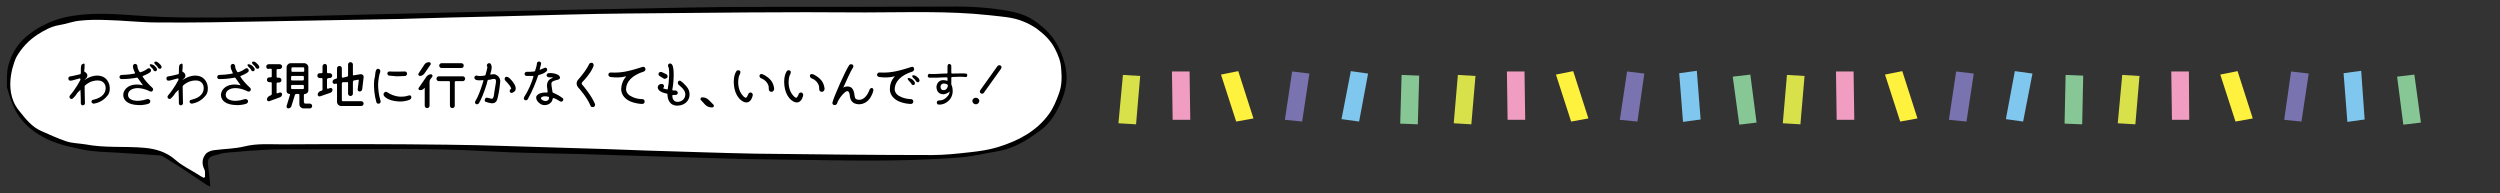 <?xml version="1.0" encoding="utf-8"?>
<!-- Generator: Adobe Illustrator 25.2.3, SVG Export Plug-In . SVG Version: 6.00 Build 0)  -->
<svg version="1.1" id="レイヤー_1" xmlns="http://www.w3.org/2000/svg" xmlns:xlink="http://www.w3.org/1999/xlink" x="0px"
	 y="0px" viewBox="0 0 724 56" style="enable-background:new 0 0 724 56;" xml:space="preserve">
<rect x="0" y="0" width="724" height="56" fill="#333333" stroke="none"/>
<style type="text/css">
	.st0{fill:#FFFFFF;}
	.st1{fill:#87C796;}
	.st2{fill:#FFF23F;}
	.st3{fill:#D9E14A;}
	.st4{fill:#7973B0;}
	.st5{fill:#7FC7EF;}
	.st6{fill:#F09DC1;}
</style>
<g>
	<g>
		<path d="M5,32.9c1.8,2.9,4.3,5,7.3,6.7c3.6,2,7.6,2.9,11.6,3.7c3.3,0.7,6.7,0.7,10,0.9c4.1,0.3,8.2,0.5,12.3,0.8
			c0.5,0,1,0.3,1.5,0.6c1.7,1.1,3.5,2.2,5.2,3.3c2.3,1.5,4.6,3.1,6.9,4.6c0.4,0.3,0.9,0.4,1.1,0.5c-0.2-2.2-0.4-4.4-0.7-6.6
			c-0.1-1.3,0.5-2,1.6-2.3c1.3-0.4,2.7-0.8,4-0.9c4.2-0.4,8.4-0.7,12.5-0.9c2.7-0.1,5.4-0.1,8.1-0.1c18.3,0.1,36.5-0.5,54.8,0.6
			c8.7,0.5,17.5,0.6,26.2,0.8c9.7,0.3,19.4,0.6,29.2,0.9c9.6,0.3,19.2,0.6,28.8,0.7c17.5,0.2,35,0.8,52.5-0.6c3-0.2,5.9-0.9,8.8-1.4
			c1.6-0.3,3.2-0.5,4.8-1c1.8-0.6,3.6-1.4,5.3-2.4c1.8-1.1,3.6-2.3,5.2-3.6c1.9-1.6,3.3-3.6,4.4-5.8c1.2-2.3,2.1-4.8,2.4-7.3
			c0.4-3.3-0.5-6.4-1.8-9.5c-1.7-3.9-4.4-6.6-7.9-8.9c-2.8-1.8-6-2.4-9.2-2.9c-4.1-0.6-8.4-0.9-12.6-0.9C257.2,2,237.1,2,217,2
			c-11.3,0-22.5,0.3-33.8,0.5c-13,0.2-25.9,0.5-38.9,0.8c-11.3,0.3-22.6,0.5-33.9,0.8C97.6,4.4,84.8,4.8,72,5
			C61.2,5.1,50.4,5.3,39.6,4.5C32.7,4,25.7,3.5,18.9,5c-2.3,0.5-4.4,1.3-6.5,2.4c-1.8,0.9-3.4,2-4.9,3.3c-2.6,2.2-4.2,5.1-5.1,8.3
			C1.9,21,2,23.2,2,25.3C2.1,25.3,3.1,29.9,5,32.9z"/>
		<path class="st0" d="M5.4,31.9c2,2.5,3.8,4.9,6.7,6.1c2.3,1,4.6,2.1,7,2.9c1.8,0.6,3.7,0.6,5.6,0.9c5.7,1.1,11.4,0.5,17.1,1
			c3.3,0.3,6.4,1.2,9,3.5c1.9,1.7,4.3,2.8,6.5,4.2c0.6,0.4,1.1,0.7,1.7,1c0.1-0.1,0.2-0.2,0.4-0.2c-0.1-0.7,0.1-1.6-0.2-2.2
			c-0.8-1.6-0.7-3.1,0.3-4.4c0.5-0.7,1.6-1.1,2.4-1.2c3-0.4,6-0.4,8.9-1.1c3.6-0.9,7.3-0.6,10.9-0.6c15.9-0.1,31.7-0.1,47.6,0.1
			c11.3,0.1,22.7,0.6,34,0.9c8,0.2,16,0.5,24,0.8c10.5,0.3,21,0.7,31.5,0.9c17,0.2,34.1,0.4,51.2,0.4c3.6,0,7.2-0.4,10.8-0.8
			c2.8-0.3,5.6-0.7,8.2-1.5c5.8-1.8,11.1-4.5,14.8-9.6c1.3-1.8,2.1-3.8,2.9-6c0.9-2.5,0.8-4.9,0.6-7.3c-0.1-1.9-0.9-3.9-1.8-5.6
			c-1.2-2.4-3.2-4.3-5.4-5.9c-1.2-0.8-2.5-1.5-3.8-2c-3.1-1.3-6.5-1.4-9.8-1.8c-12-1.3-24.1-0.8-36.1-0.8
			c-22.8-0.2-45.5,0.1-68.3,0.3c-12,0.1-24,0.5-36,0.8c-10.2,0.2-20.5,0.5-30.7,0.8c-12.9,0.2-25.9,0.5-39,0.7
			c-10.3,0.2-20.7,0.4-31,0.3c-4.8,0-9.7-0.6-14.5-0.7C28.3,5.7,25.6,5.7,23,6c-2,0.2-4,1-6,1.3c-2.3,0.4-4.2,1.5-6.1,2.7
			c-2.6,1.7-4.6,3.8-6.2,6.6C4.7,16.6,0.4,25.6,5.4,31.9z"/>
	</g>
	<g>
		<path d="M24.5,18.8c0,0.4,0,1-0.1,1.8c0,0.1,0.1,0.2,0.2,0.3c0,0,0,0,0.1,0c0.2,0.1,0.6,0.5,0.6,0.9s-0.1,0.6-0.3,0.8
			c-0.1,0.1-0.5,0.5-0.6,0.6l0,0l0,0c0.9-0.6,3-1.8,5.1-1.1c2.3,0.8,2.9,3.9,1.7,5.5c-1.3,1.7-2.9,2.2-3.9,2.4
			c-0.4,0.1-0.7-0.2-0.8-0.4c0-0.2,0-0.7,0.5-0.7c1.3-0.3,2.3-0.8,2.9-1.5s0.7-1.4,0.7-2c0-0.5-0.3-2.1-2.3-2.1
			c-1.9,0-3.2,1-3.6,1.4c-0.1,0.1-0.2,0.2-0.2,0.4c0,1.9,0.1,3.8,0.1,4.8c0,0.4-0.4,0.6-0.6,0.6s-0.6-0.1-0.6-0.6
			c0-0.8,0-2.2-0.1-3.8c0-0.1-0.1-0.1-0.1,0c-0.2,0.2-0.5,0.5-0.7,0.7c-0.1,0.1-0.2,0.2-0.3,0.4c-0.3,0.5-0.7,0.9-1.1,1.3
			c-0.1,0.1-0.5,0.3-0.8,0s-0.2-0.7,0-0.9c0.7-0.8,1.7-2.2,2.1-2.9c0.3-0.5,0.6-1,0.8-1.4c0.1-0.1,0.1-0.3,0.1-0.4l0,0
			c0-0.1-0.1-0.2-0.2-0.2c-0.6,0.2-2,0.5-2.2,0.6c-0.4,0.1-1.1,0.2-1.1-0.6c0-0.6,0.6-0.6,0.7-0.6c0.2,0,1.9-0.4,2.7-0.6
			c0.1,0,0.2-0.1,0.2-0.3c0-0.9,0-1.7,0.1-2.1c0-0.3,0.3-0.6,0.6-0.6C24.3,18.2,24.6,18.6,24.5,18.8z"/>
		<path d="M41.4,24.7C41.4,24.8,41.4,24.7,41.4,24.7c-0.6-0.8-1.3-1.8-1.5-2.1c-0.1-0.1-0.2-0.2-0.3-0.1c-1.7,0.3-3,0.4-4.4,0.4
			c-0.4,0-0.6-0.3-0.6-0.6c0-0.3,0.3-0.6,0.6-0.6c0.7,0,2.3-0.1,3.8-0.4c0.1,0,0.1-0.1,0.1-0.2c-0.3-0.6-0.6-1.3-0.6-1.9
			c0-0.4,0.3-0.7,0.6-0.7c0.4,0,0.7,0.3,0.7,0.7c0,0.4,0.2,1,0.6,1.6c0.1,0.1,0.2,0.2,0.3,0.1c0.8-0.2,1.5-0.6,2-1
			c0.3-0.2,0.7-0.2,0.9,0.1c0.2,0.3,0.2,0.7-0.1,0.9c-0.5,0.4-1.3,0.8-2.1,1.1c-0.1,0-0.1,0.1-0.1,0.2c0.7,1.1,1.7,2.2,2.8,3.2
			c0.3,0.2,0.3,0.7,0.1,0.9c-0.2,0.2-0.4,0.3-0.6,0.2c-0.2,0-0.3-0.1-0.5-0.2c-2-0.9-4.1-1.1-5.3-0.2c-0.6,0.4-0.8,1-0.7,1.7
			c0.2,1.1,2.2,2,5.5,0.9c0.4-0.1,0.7,0.1,0.9,0.4c0.1,0.3,0,0.7-0.4,0.9c0,0-1.4,0.6-3.4,0.4c-1.9-0.1-3.5-0.8-3.9-2.2
			C35.2,26.3,37.2,23.7,41.4,24.7z M44.7,19c0.3,0.3,0.6,0.6,0.7,0.8c0.1,0.3,0.1,0.6-0.2,0.8c-0.3,0.1-0.7,0-0.8-0.4
			c-0.1-0.2-0.3-0.5-0.7-0.8c-0.2-0.2-0.4-0.5-0.3-0.7C43.7,18.4,44.4,18.8,44.7,19z M46,18.3c0.4,0.3,0.6,0.6,0.7,0.8
			c0.2,0.3,0.1,0.6-0.2,0.8c-0.3,0.1-0.7-0.1-0.8-0.4c-0.1-0.2-0.3-0.5-0.7-0.8c-0.2-0.2-0.4-0.5-0.3-0.7C45.1,17.6,45.7,18,46,18.3
			z"/>
		<path d="M52.9,18.8c0,0.4,0,1-0.1,1.8c0,0.1,0.1,0.2,0.2,0.3c0,0,0,0,0.1,0c0.2,0.1,0.6,0.5,0.6,0.9s-0.1,0.6-0.3,0.8
			c-0.1,0.1-0.5,0.5-0.6,0.6l0,0l0,0c0.9-0.6,3-1.8,5.1-1.1c2.3,0.8,2.9,3.9,1.7,5.5c-1.3,1.7-2.9,2.2-3.9,2.4
			c-0.4,0.1-0.7-0.2-0.8-0.4c0-0.2,0-0.7,0.5-0.7c1.3-0.3,2.3-0.8,2.9-1.5c0.6-0.7,0.7-1.4,0.7-2c0-0.5-0.3-2.1-2.3-2.1
			c-1.9,0-3.2,1-3.6,1.4c-0.1,0.1-0.2,0.2-0.2,0.4c0,1.9,0.1,3.8,0.1,4.8c0,0.4-0.4,0.6-0.6,0.6s-0.6-0.1-0.6-0.6
			c0-0.8,0-2.2-0.1-3.8c0-0.1-0.1-0.1-0.1,0c-0.2,0.2-0.5,0.5-0.7,0.7c-0.1,0.1-0.2,0.2-0.3,0.4c-0.3,0.5-0.7,0.9-1.1,1.3
			c-0.1,0.1-0.5,0.3-0.8,0s-0.2-0.7,0-0.9c0.7-0.8,1.7-2.2,2.1-2.9c0.3-0.5,0.6-1,0.8-1.4c0.1-0.1,0.1-0.3,0.1-0.4l0,0
			c0-0.1-0.1-0.2-0.2-0.2c-0.6,0.2-2,0.5-2.2,0.6c-0.4,0.1-1.1,0.2-1.1-0.6c0-0.6,0.6-0.6,0.7-0.6c0.2,0,1.9-0.4,2.7-0.6
			c0.1,0,0.2-0.1,0.2-0.3c0-0.9,0-1.7,0.1-2.1c0-0.3,0.3-0.6,0.6-0.6C52.7,18.2,52.9,18.6,52.9,18.8z"/>
		<path d="M69.7,24.7C69.7,24.8,69.8,24.7,69.7,24.7c-0.6-0.8-1.3-1.8-1.5-2.1c-0.1-0.1-0.2-0.2-0.3-0.1c-1.7,0.3-3,0.4-4.4,0.4
			c-0.4,0-0.6-0.3-0.6-0.6c0-0.3,0.3-0.6,0.6-0.6c0.7,0,2.3-0.1,3.8-0.4c0.1,0,0.1-0.1,0.1-0.2c-0.3-0.6-0.6-1.3-0.6-1.9
			c0-0.4,0.3-0.7,0.6-0.7c0.4,0,0.7,0.3,0.7,0.7c0,0.4,0.2,1,0.6,1.6c0.1,0.1,0.2,0.2,0.3,0.1c0.8-0.2,1.5-0.6,2-1
			c0.3-0.2,0.7-0.2,0.9,0.1c0.2,0.3,0.2,0.7-0.1,0.9c-0.5,0.4-1.3,0.8-2.1,1.1c-0.1,0-0.1,0.1-0.1,0.2c0.7,1.1,1.7,2.2,2.8,3.2
			c0.3,0.2,0.3,0.7,0.1,0.9c-0.2,0.2-0.4,0.3-0.6,0.2c-0.2,0-0.3-0.1-0.5-0.2c-2-0.9-4.1-1.1-5.3-0.2c-0.6,0.4-0.8,1-0.7,1.7
			c0.2,1.1,2.2,2,5.5,0.9c0.4-0.1,0.7,0.1,0.9,0.4c0.1,0.3,0,0.7-0.4,0.9c0,0-1.4,0.6-3.4,0.4c-1.9-0.1-3.5-0.8-3.9-2.2
			C63.5,26.3,65.5,23.7,69.7,24.7z M73,19c0.3,0.3,0.6,0.6,0.7,0.8c0.1,0.3,0.1,0.6-0.2,0.8c-0.3,0.1-0.7,0-0.8-0.4
			c-0.1-0.2-0.3-0.5-0.7-0.8c-0.2-0.2-0.4-0.5-0.3-0.7C72,18.4,72.7,18.8,73,19z M74.3,18.3c0.4,0.3,0.6,0.6,0.7,0.8
			c0.2,0.3,0.1,0.6-0.2,0.8c-0.3,0.1-0.7-0.1-0.8-0.4c-0.1-0.2-0.3-0.5-0.7-0.8c-0.2-0.2-0.4-0.5-0.3-0.7
			C73.4,17.6,74.1,18,74.3,18.3z"/>
		<path d="M77.8,20c-0.4,0-0.7-0.3-0.7-0.7c0-0.4,0.3-0.7,0.7-0.7H81c0.4,0,0.7,0.3,0.7,0.7c0,0.3-0.3,0.7-0.7,0.7h-0.6
			c-0.2,0-0.3,0.1-0.3,0.3v1.9c0,0.2,0.1,0.3,0.3,0.3h0.4c0.4,0,0.7,0.3,0.7,0.7s-0.3,0.7-0.7,0.7h-0.4c-0.2,0-0.3,0.1-0.3,0.3v2.6
			c0,0.2,0.1,0.3,0.3,0.2l0.6-0.2c0.3-0.1,0.7,0.1,0.7,0.5s-0.3,0.8-0.7,0.9l-3,1.1c-0.3,0.1-0.7-0.1-0.7-0.5s0.3-0.8,0.7-1l0.4-0.2
			c0.2-0.1,0.3-0.2,0.3-0.4v-3.1c0-0.2-0.1-0.3-0.3-0.3H78c-0.4,0-0.7-0.3-0.7-0.7s0.3-0.7,0.7-0.7h0.4c0.2,0,0.3-0.1,0.3-0.3v-1.9
			c0-0.2-0.1-0.3-0.3-0.3h-0.6V20z M88.1,29.7c0,0.2,0.1,0.3,0.3,0.3h1.3c0.4,0,0.7,0.3,0.7,0.7c0,0.4-0.3,0.7-0.7,0.7h-1.8
			c-0.6,0-1.2-0.5-1.2-1.2v-2.7c0-0.2-0.1-0.3-0.3-0.3h-0.6c-0.2,0-0.3,0.1-0.4,0.3l-1,3.2c-0.1,0.4-0.5,0.7-0.9,0.7
			c-0.3,0-0.6-0.3-0.5-0.7l1-3.3c0-0.1,0-0.2-0.2-0.2c-0.5,0-0.8-0.4-0.8-0.8v-6.9c0-0.6,0.5-1.2,1.2-1.2h3.9c0.6,0,1.2,0.5,1.2,1.2
			v6.7c0,0.5-0.4,1-1,1c-0.1,0-0.3,0.1-0.3,0.3v2.2H88.1z M88.1,19.8c0-0.2-0.1-0.3-0.3-0.3h-3.1c-0.2,0-0.3,0.1-0.3,0.3v0.7
			c0,0.2,0.1,0.3,0.3,0.3h3.1c0.2,0,0.3-0.1,0.3-0.3V19.8z M84.3,23c0,0.2,0.1,0.3,0.3,0.3h3.1c0.2,0,0.3-0.1,0.3-0.3v-0.7
			c0-0.2-0.1-0.3-0.3-0.3h-3.1c-0.2,0-0.3,0.1-0.3,0.3V23z M84.6,24.6c-0.2,0-0.3,0.1-0.3,0.3v0.6c0,0.2,0.1,0.3,0.3,0.3h3.1
			c0.2,0,0.3-0.1,0.3-0.3v-0.6c0-0.2-0.1-0.3-0.3-0.3H84.6z"/>
		<path d="M95,22.7c-0.2,0-0.3,0.1-0.3,0.3v2.5c0,0.1,0.2,0.3,0.3,0.2l0.6-0.2c0.3-0.1,0.7,0.1,0.7,0.5s-0.3,0.8-0.7,0.9l-2.9,1
			C92.4,28,92,27.8,92,27.4s0.3-0.8,0.7-1l0.4-0.1c0.2-0.1,0.3-0.2,0.3-0.4v-3c0-0.2-0.1-0.3-0.3-0.3h-0.5c-0.4,0-0.7-0.3-0.7-0.7
			s0.3-0.7,0.7-0.7h0.5c0.2,0,0.3-0.1,0.3-0.3v-1.7c0-0.3,0.3-0.7,0.7-0.7c0.3,0,0.6,0.3,0.6,0.7v1.7c0,0.2,0.1,0.3,0.3,0.3h0.5
			c0.4,0,0.7,0.3,0.7,0.7s-0.3,0.7-0.7,0.7H95V22.7z M99.3,23.8c-0.2,0-0.3,0.2-0.3,0.4V29c0,0.2,0.1,0.3,0.3,0.3h5.3
			c0.4,0,0.7,0.3,0.7,0.7c0,0.4-0.3,0.7-0.7,0.7h-5.8c-0.6,0-1.2-0.5-1.2-1.2v-5.1c0-0.1-0.1-0.2-0.3-0.2L97,24.3
			c-0.3,0.1-0.7-0.2-0.7-0.6s0.3-0.7,0.7-0.8l0.3-0.1c0.2,0,0.3-0.2,0.3-0.3v-2.7c0-0.4,0.3-0.7,0.7-0.7s0.7,0.3,0.7,0.7v2.4
			c0,0.2,0.1,0.3,0.3,0.3l1.2-0.3c0.2,0,0.3-0.2,0.3-0.4v-3.1c0-0.4,0.3-0.7,0.7-0.7c0.4,0,0.7,0.3,0.7,0.7v2.9
			c0,0.2,0.2,0.3,0.3,0.2l1.8-0.3c0.6-0.1,1.1,0.3,1,0.9l-0.4,3.4c0,0.4-0.4,0.7-0.7,0.7c-0.4,0-0.7-0.3-0.6-0.7l0.3-2.5
			c0-0.2-0.1-0.3-0.3-0.2l-1.1,0.2c-0.2,0-0.3,0.2-0.3,0.4v3.4c0,0.4-0.3,0.7-0.7,0.7c-0.4,0-0.7-0.3-0.7-0.7V24
			c0-0.2-0.1-0.3-0.3-0.2L99.3,23.8z"/>
		<path d="M109.8,20c0.3,0.2,0.4,0.5,0.3,0.9c-0.3,0.7-0.5,2-0.6,3.4c0,1.2,0.1,3,0.7,4.9c0.1,0.3,0,0.7-0.4,0.8
			c-0.5,0.1-0.7-0.1-0.8-0.4c-0.6-2.1-0.7-4-0.7-5.3c0-0.8,0.1-1.5,0.3-2.2C108.7,20.7,108.9,19.6,109.8,20z M112.3,26.8
			c0.6,0.4,1.8,1.1,3.6,1.2c0.9,0,1.3,0,2.3-0.3c0.4-0.1,0.8-0.2,0.9,0.3c0.1,0.4-0.1,0.7-0.5,0.9c-0.8,0.3-1.7,0.5-2.8,0.5
			c-2.8-0.1-4-1-4.4-1.4s-0.4-0.8-0.2-1.1C111.6,26.5,111.9,26.5,112.3,26.8z M112.7,21.9c-0.3,0-0.6-0.4-0.5-0.7
			c0-0.3,0.3-0.5,0.6-0.5c0.5,0,1.4,0.1,4.4,0c0.3,0,0.6,0.1,0.7,0.6c0,0.4-0.3,0.6-0.5,0.7c-0.4,0-1.5,0.1-2.5,0.1
			C114.3,22,113.3,22,112.7,21.9z"/>
		<path d="M124.3,18c0.3,0,0.6,0.4,0.4,0.7l-1.8,2.6c-0.3,0.4-0.8,0.7-1.3,0.7c-0.3,0-0.6-0.4-0.4-0.7l1.7-2.6
			C123.2,18.2,123.8,18,124.3,18z M123.5,22.2c0.3-0.4,0.8-0.7,1.3-0.7c0.3,0,0.6,0.4,0.4,0.7l-0.6,0.8c-0.1,0.2-0.2,0.4-0.2,0.6v7
			c0,0.4-0.3,0.7-0.7,0.7c-0.4,0-0.7-0.3-0.7-0.7v-5.1c0-0.1-0.1-0.1-0.1,0c-0.3,0.4-0.7,0.6-1.2,0.6h-0.1c-0.3,0-0.6-0.4-0.3-0.7
			L123.5,22.2z M134,22.1c0.4,0,0.7,0.3,0.7,0.7c0,0.4-0.3,0.7-0.7,0.7h-2c-0.2,0-0.3,0.1-0.3,0.3v6.8c0,0.4-0.3,0.7-0.7,0.7
			s-0.7-0.3-0.7-0.7v-6.8c0-0.2-0.1-0.3-0.3-0.3h-2.9c-0.4,0-0.7-0.3-0.7-0.7c0-0.4,0.3-0.7,0.7-0.7C127.1,22.1,134,22.1,134,22.1z
			 M133.6,18.3c0.4,0,0.7,0.3,0.7,0.7c0,0.4-0.3,0.7-0.7,0.7h-5.7c-0.4,0-0.7-0.3-0.7-0.7c0-0.4,0.3-0.7,0.7-0.7H133.6z"/>
		<path d="M144.3,22.1c0.2,0.3,0.4,0.5,0.5,0.9c0.1,0.3,0.1,0.8,0,1.2c0,0.4-0.5,4.5-1.1,5.2c-0.8,0.9-2,0.4-3,0.1
			c-0.6-0.1-0.3-1.4,0.4-1.2c0.4,0.1,1,0.2,1.2,0.3c0.3,0,0.5,0,0.7-0.8c0-0.3,0.3-1.9,0.6-3.8c0.1-0.5,0-0.9-0.1-1
			c-0.2-0.2-0.6-0.2-1.3,0c-0.2,0.1-0.4,0.1-0.7,0.1c-0.1,0-0.2,0.1-0.3,0.2c-0.1,0.5-0.2,0.9-0.3,1.2c-0.8,2.5-1.5,4.2-2.2,5.4
			c-0.3,0.3-0.6,0.4-0.9,0.2c-0.3-0.2-0.3-0.6-0.1-0.9c0.9-1.4,1.7-3.8,2.3-5.8c0-0.1,0-0.2-0.1-0.2c-0.9,0.1-1.7,0.1-2.1-0.1
			c-0.3-0.1-0.5-0.5-0.4-0.8s0.5-0.5,0.8-0.4c0.2,0.1,0.5,0.2,2.1,0c0.1,0,0.2-0.1,0.3-0.2c0.2-0.7,0.3-1.2,0.4-1.5
			c0.1-0.5,0.2-0.8,0.1-0.9c-0.2-0.3-0.1-0.7,0.2-0.9c0.3-0.2,0.7-0.1,0.8,0.1c0.2,0.3,0.3,0.7,0.3,1s-0.1,0.6-0.1,0.8
			c0,0-0.1,0.5-0.3,1.1c0,0.1,0,0.2,0.1,0.2c0,0,0,0,0.1,0c0.3-0.1,0.7-0.1,1.1-0.1C143.5,21.6,144,21.8,144.3,22.1z M148.1,23.2
			c0.4,0.5,1.5,1.7,1.2,2.8c-0.1,0.4-0.4,0.6-0.8,0.8c-0.1,0.1-0.2,0.1-0.3,0.1s-0.3,0-0.4-0.1c-0.1-0.1-0.2-0.3-0.2-0.4
			c0-0.2,0.1-0.5,0.3-0.6c0.1,0,0.2-0.2,0.1-0.3c-0.4-1-1.4-1.8-1.7-2.2c-0.2-0.2-0.2-0.7,0-0.9c0.2-0.2,0.4-0.2,0.7-0.1
			c0.1,0.1,0.3,0.1,0.4,0.2S147.8,22.9,148.1,23.2z"/>
		<path d="M156.1,21.7c-0.1,0-0.3,0.1-0.3,0.3c-0.5,1.5-1.6,4.4-3,6.8c-0.1,0.2-0.5,0.3-0.8,0.2c-0.3-0.2-0.4-0.5-0.2-0.9
			c1.2-1.8,2.1-4,2.7-5.9c0-0.1-0.1-0.2-0.2-0.2c-0.4,0-0.9,0-1.4,0c-0.1,0-0.3,0-0.4,0c-0.3,0-0.6-0.3-0.6-0.6
			c0-0.3,0.3-0.6,0.6-0.6c0.7,0,1.5,0,2.2-0.1c0.1,0,0.3-0.1,0.3-0.3c0.3-0.9,0.5-1.7,0.5-2.1c0-0.3,0.4-0.5,0.7-0.5
			c0.3,0.1,0.6,0.4,0.5,0.7c-0.1,0.3-0.2,0.9-0.4,1.6c0,0.1,0,0.2,0.1,0.1c0.4-0.2,0.8-0.3,1.2-0.5c0.3-0.2,0.7-0.1,0.8,0.2
			c0.1,0.2,0.1,0.6-0.2,0.8C157.5,21.3,156.8,21.5,156.1,21.7z M162.9,28.4c0.3,0.1,0.3,0.5,0.1,0.8s-0.6,0.3-0.9,0.1
			c-0.6-0.4-1.2-0.7-1.7-0.9c-0.1,0-0.2,0-0.3,0.1c-0.2,1-0.7,1.5-1.5,1.8c-1.3,0.4-2.1-0.1-2.7-0.7c-0.5-0.5-0.7-1.1-0.6-1.6
			c0.2-0.5,0.9-1.3,3.1-1.2c0.1,0,0.2-0.1,0.2-0.2c0-0.2-0.1-0.6-0.1-0.9c-0.2-1-0.1-1.7,0.3-2.3c0.3-0.4,0.8-0.7,1.2-0.8
			c0.1,0,0-0.2,0-0.2c-0.3,0-0.7,0-1,0s-0.6-0.2-0.7-0.5c0-0.3,0.1-0.6,0.5-0.7c0.6-0.1,1.3,0,1.8,0.1s0.9,0.3,1.2,0.5
			c0.3,0.3,0.4,0.6,0.4,0.7c-0.1,0.5-0.6,0.6-1.1,0.7c-1.3,0.3-1.5,0.7-1.4,1.3c0,0.5,0.2,1.1,0.3,2.1c0,0.1,0.1,0.3,0.3,0.3
			C161.2,27.3,162,27.7,162.9,28.4z M158.4,29.2c0.4-0.2,0.6-0.4,0.6-0.9c0-0.2-0.1-0.3-0.3-0.3c-0.3-0.1-1.1-0.2-1.6,0
			c-0.3,0.1-0.8,0.5,0,1C157.3,29.1,157.8,29.4,158.4,29.2z"/>
		<path d="M170.6,18.6c0.1-0.3,0.5-0.5,0.9-0.4c0.3,0.1,0.5,0.5,0.4,0.9c-0.7,1.9-2.5,3.9-3.2,4.6c-0.2,0.3-0.4,0.5-0.1,0.8
			c0.5,0.6,2.7,3.2,3.7,5.6c0.1,0.3,0,0.7-0.4,0.9c-0.1,0-0.2,0-0.3,0c-0.3,0-0.5-0.1-0.6-0.4c-0.9-2.2-3-4.7-3.5-5.2
			c-0.5-0.6-0.5-1-0.5-1.3c0-0.4,0.2-0.8,0.5-1.1C168.8,21.5,170,19.9,170.6,18.6z"/>
		<path d="M186,19.4c0.3-0.1,0.7-0.1,0.9,0.4c0.1,0.3,0,0.7-0.4,0.9c-3.5,1.1-5.2,3-5.2,5.2c0.1,1,0.7,1.7,1.9,2.2
			c1,0.5,2.2,0.6,2.8,0.6c0.4,0,0.7,0.3,0.7,0.7c0,0.4-0.3,0.7-0.7,0.7c-0.8,0-2.1-0.2-3.4-0.7c-1.6-0.7-2.6-1.9-2.7-3.4l0,0
			c0-1.5,0.5-2.8,1.4-3.8c0-0.1,0-0.1,0-0.1c-1.6,0.4-2.8,0.4-4.5,0.2c-0.4-0.1-0.7-0.4-0.6-0.8c0-0.3,0.4-0.6,0.9-0.5
			C179.5,21.1,181.4,20.9,186,19.4z"/>
		<path d="M198.3,26.5c-0.5-0.9-1-1.3-1.7-1.9c-0.3-0.2-0.4-0.6-0.2-1c0.2-0.3,0.6-0.3,0.8-0.1c0.3,0.2,0.8,0.6,1.5,1.4s1,1.5,1,2.5
			c0,1.4-1,3.1-3.5,3.2c-2.7,0-2.9-2.5-2.9-3.3c0-0.1-0.1-0.2-0.2-0.2c-2.2-0.4-2.7-1.3-2.6-2c0.1-0.5,0.6-0.8,1.1-0.8
			c0.4,0,0.6,0.2,0.7,0.6c0,0.2,0,0.4-0.2,0.5c-0.1,0.1-0.1,0.2,0,0.2c0.2,0.1,0.5,0.2,1.1,0.3c0.1,0,0.2,0,0.2-0.2
			c0-0.3,0.1-0.8,0.2-1.3c0.1-0.6,0.1-1.7,0.2-2.7c0-1.6-0.1-2.2-0.3-2.4c-0.1-0.4,0-0.7,0.2-0.8c0.2-0.2,0.7-0.2,1,0.3
			c0.3,0.6,0.4,1.6,0.4,3c0,1.1-0.1,2.2-0.2,2.9c-0.1,0.4-0.1,1-0.2,1.3c0,0.1,0.1,0.2,0.2,0.2c0.2,0,0.5,0,0.7,0
			c0.3,0,0.6,0.3,0.7,0.6c0,0.4-0.3,0.7-0.6,0.7c-0.2,0-0.5,0-0.8,0c-0.1,0-0.2,0.1-0.2,0.2c0,0.6,0.2,1.9,1.7,1.8
			C198.2,29.3,198.8,27.7,198.3,26.5z M192.3,22.8C192,22.6,191,22,191,22c-0.3-0.2-0.4-0.5-0.2-0.9c0.2-0.3,0.6-0.3,0.9-0.2
			c0.2,0.1,0.8,0.4,1.3,0.6c0.3,0.2,0.4,0.6,0.3,0.9C193,22.7,192.7,22.9,192.3,22.8z"/>
		<path d="M206.6,30.3c0.3,0.3,0.1,0.8-0.3,0.8H206c-0.7,0-1.3-0.3-1.8-0.8L203,29c-0.3-0.3-0.1-0.8,0.3-0.8h0.2
			c0.7,0,1.3,0.3,1.8,0.8L206.6,30.3z"/>
		<path d="M216.7,27.3c0-0.2,0.3-0.6,0.8-0.5c0.3,0.1,0.4,0.3,0.5,0.5c0,0.2,0,0.4-0.1,0.7c-0.1,0.1-0.1,0.3-0.2,0.5
			c-0.5,1.1-1.4,1.4-2.3,1c-1.1-0.5-1.9-1.5-2.4-2.8c-0.5-1.4-0.5-2.7-0.5-3.2c0-1.1,0.3-2.2,0.7-2.8c0.2-0.4,0.6-0.4,0.9-0.3
			c0.2,0.1,0.4,0.3,0.3,0.6c0,0.4-0.3,0.7-0.4,1.1c-0.4,1.5-0.4,4.1,1.3,5.8c0.3,0.3,0.5,0.4,0.7,0.4
			C216.2,28.3,216.4,28,216.7,27.3z M223.4,26.6c-1-0.1-0.7-1-0.8-1.6c-0.3-1.2-1.3-2-2.1-2.3c-0.6-0.2-0.6-0.7-0.5-1
			c0.2-0.3,0.5-0.4,1.3,0c0.5,0.3,1.2,0.7,1.9,1.5c0.6,0.7,0.9,1.6,1,2.5C224.2,26.1,223.9,26.6,223.4,26.6z"/>
		<path d="M231.3,27.3c0-0.2,0.3-0.6,0.8-0.5c0.3,0.1,0.4,0.3,0.5,0.5c0,0.2,0,0.4-0.1,0.7c-0.1,0.1-0.1,0.3-0.2,0.5
			c-0.5,1.1-1.4,1.4-2.3,1c-1.1-0.5-1.9-1.5-2.4-2.8c-0.5-1.4-0.5-2.7-0.5-3.2c0-1.1,0.3-2.2,0.7-2.8c0.2-0.4,0.6-0.4,0.9-0.3
			c0.2,0.1,0.4,0.3,0.3,0.6c0,0.4-0.3,0.7-0.4,1.1c-0.4,1.5-0.4,4.1,1.3,5.8c0.3,0.3,0.5,0.4,0.7,0.4C230.8,28.3,231,28,231.3,27.3z
			 M238,26.6c-1-0.1-0.7-1-0.8-1.6c-0.3-1.2-1.3-2-2.1-2.3c-0.6-0.2-0.6-0.7-0.5-1c0.2-0.3,0.5-0.4,1.3,0c0.5,0.3,1.2,0.7,1.9,1.5
			c0.6,0.7,0.9,1.6,1,2.5C238.8,26.1,238.5,26.6,238,26.6z"/>
		<path d="M252.9,26.3c0,0.1-0.2,0.9-0.8,1.9c-0.8,1.3-2,2-3.4,2c-1.9-0.1-2.5-1.2-2.6-2.6c-0.2-1.5-0.8-1.4-1.5-0.8
			s-1.8,1.9-2.2,3.2c-0.1,0.3-0.5,0.5-0.9,0.4s-0.5-0.5-0.4-0.8c0.3-1.1,1.2-3.2,2.2-5.5c1.1-2.4,2-4.3,2.6-5.2
			c0.2-0.3,0.6-0.4,1-0.2c0.3,0.2,0.3,0.7,0.1,0.9c-0.7,1.1-1.9,3.8-2.8,5.8l0,0c0.3-0.2,0.9-0.5,1.8-0.3c1.2,0.3,1.4,1.9,1.5,2.7
			c0.1,0.7,0.3,1.1,1.4,1.1c1,0,2.1-0.9,2.8-2.6c0.2-0.8,0.7-0.9,0.9-0.8C252.8,25.6,253,25.8,252.9,26.3z"/>
		<path d="M263.9,19.4c0.3-0.1,0.7-0.1,0.8,0.4c0.1,0.3,0,0.7-0.4,0.9c-3.5,1.1-5.2,3-5.2,5.2c0.1,1,0.7,1.7,1.9,2.2
			c1.1,0.5,2.3,0.6,2.8,0.6c0.4,0,0.7,0.3,0.7,0.7c0,0.4-0.3,0.7-0.7,0.7c-0.8,0-2.2-0.2-3.4-0.7c-1.6-0.7-2.6-1.9-2.7-3.4l0,0
			c0-1.5,0.4-2.8,1.4-3.8c0-0.1,0-0.1,0-0.1c-1.6,0.4-2.8,0.4-4.5,0.2c-0.4-0.1-0.7-0.4-0.6-0.8c0.1-0.3,0.4-0.6,0.9-0.5
			C257.4,21.1,259.3,20.9,263.9,19.4z M264.2,23c0.4,0.3,0.6,0.6,0.7,0.8c0.1,0.3,0.1,0.6-0.2,0.8c-0.3,0.1-0.7,0-0.8-0.4
			c-0.1-0.2-0.4-0.5-0.7-0.8c-0.2-0.2-0.4-0.5-0.3-0.7C263.2,22.4,263.9,22.8,264.2,23z M265.5,22.2c0.4,0.3,0.6,0.5,0.7,0.8
			c0.2,0.3,0.1,0.6-0.2,0.8c-0.3,0.1-0.6-0.1-0.8-0.4c-0.1-0.2-0.3-0.5-0.7-0.8c-0.2-0.2-0.4-0.5-0.3-0.7
			C264.6,21.6,265.3,22,265.5,22.2z"/>
		<path d="M275,26.5C275,26.4,274.9,26.4,275,26.5c-0.4,0.4-1,0.7-1.7,0.8c-1.5,0-2-0.9-2.1-2c0-1,0.6-2.1,2-2.1
			c0.4,0,0.8,0.1,1.1,0.2c0.1,0,0.1,0,0.1-0.1c0-0.2,0-0.5,0-0.7c0-0.1-0.1-0.2-0.2-0.2c-0.3,0-0.5,0-0.8,0
			c-1.4,0.1-2.5,0.1-3.3,0.1c-0.4,0-0.8,0-1,0c-0.3-0.1-0.5-0.3-0.4-0.7c0.1-0.3,0.3-0.5,0.6-0.4c0.5,0.1,2.4,0,4.1-0.1
			c0.3,0,0.6,0,0.8,0c0.1,0,0.2-0.1,0.2-0.2c0-0.7,0-1.4,0-2c0-0.3,0.3-0.6,0.5-0.6c0.3,0,0.6,0.3,0.6,0.6c0,0.3,0,1.1,0,2
			c0,0.1,0.1,0.2,0.2,0.2c1.6,0,3.1-0.1,4,0c0.3,0,0.5,0.3,0.4,0.6c0,0.3-0.3,0.5-0.6,0.4c-0.8-0.1-2.3-0.1-3.8,0
			c-0.1,0-0.2,0.1-0.2,0.2c0,0.7,0,1.3,0,1.8c0,0.2,0,0.3,0.1,0.4c0.2,0.5,0.3,1,0.3,1.8c0,0.9-0.4,1.8-0.9,2.4
			c-1.2,1.3-2.4,1.4-3.1,1.4c-0.4,0-0.6-0.3-0.6-0.6c0-0.3,0.2-0.6,0.6-0.6c0.9,0,1.6-0.3,2.2-0.9C274.8,27.5,275,27.1,275,26.5z
			 M273.3,26.1c0.8,0,1.1-0.7,1.2-1.2c0-0.1,0-0.3-0.1-0.4c-0.3-0.2-0.6-0.3-1.1-0.3c-0.6,0-1,0.5-0.9,1.1
			C272.5,25.9,272.7,26.1,273.3,26.1z"/>
		<path d="M282.6,28.3c0.5,0,1,0.4,1,0.9s-0.4,1-1,1c-0.5,0-1-0.4-1-1C281.6,28.7,282.1,28.3,282.6,28.3z M289.8,19
			c0.3,0.2,0.3,0.6,0.1,0.9l-5,7c-0.2,0.3-0.6,0.3-0.9,0.1c-0.3-0.2-0.3-0.6-0.1-0.9l5-7C289.1,18.9,289.5,18.8,289.8,19z"/>
	</g>
	<g>
		<g>
			<polygon class="st1" points="506.9,21.6 501.8,22.2 503.7,36.1 508.7,35.5 			"/>
			<polygon class="st2" points="455,35.2 460,34.3 455.6,20.6 450.6,21.6 			"/>
			<polygon class="st3" points="421,35.7 426.1,36 427.3,22 422.2,21.7 			"/>
			<polygon class="st4" points="476.2,21.3 471.2,20.7 469.1,34.7 474.2,35.2 			"/>
			<polygon class="st5" points="491.4,20.5 486.3,21.2 487.4,35.3 492.5,34.6 			"/>
			<polygon class="st6" points="441.5,20.7 436.4,20.7 436.6,34.7 441.7,34.7 			"/>
			<polygon class="st1" points="411,21.9 405.9,21.7 405.5,35.8 410.6,36 			"/>
			<polygon class="st2" points="358,35.2 363,34.3 358.6,20.6 353.6,21.6 			"/>
			<polygon class="st3" points="323.9,35.7 329,36 330.2,22 325.2,21.7 			"/>
			<polygon class="st4" points="379.2,21.3 374.2,20.7 372.1,34.7 377.1,35.2 			"/>
			<polygon class="st5" points="396.2,21.3 391.2,20.6 388.5,34.5 393.6,35.2 			"/>
			<polygon class="st6" points="344.5,20.7 339.4,20.7 339.6,34.7 344.7,34.7 			"/>
		</g>
		<g>
			<polygon class="st1" points="699.2,21.6 694.2,22.2 696,36.1 701.1,35.5 			"/>
			<polygon class="st2" points="647.4,35.2 652.4,34.3 648,20.6 643,21.6 			"/>
			<polygon class="st3" points="613.3,35.7 618.4,36 619.6,22 614.6,21.7 			"/>
			<polygon class="st4" points="668.6,21.3 663.5,20.7 661.5,34.7 666.5,35.2 			"/>
			<polygon class="st5" points="683.8,20.5 678.7,21.2 679.8,35.3 684.8,34.6 			"/>
			<polygon class="st6" points="633.9,20.7 628.8,20.7 629,34.7 634,34.7 			"/>
			<polygon class="st1" points="603.3,21.9 598.2,21.7 597.9,35.8 603,36 			"/>
			<polygon class="st2" points="550.3,35.2 555.3,34.3 550.9,20.6 545.9,21.6 			"/>
			<polygon class="st3" points="516.3,35.7 521.4,36 522.6,22 517.5,21.7 			"/>
			<polygon class="st4" points="571.6,21.3 566.5,20.7 564.4,34.7 569.5,35.2 			"/>
			<polygon class="st5" points="588.6,21.3 583.5,20.6 580.9,34.5 585.9,35.2 			"/>
			<polygon class="st6" points="536.8,20.7 531.7,20.7 531.9,34.7 537,34.7 			"/>
		</g>
	</g>
</g>
</svg>
